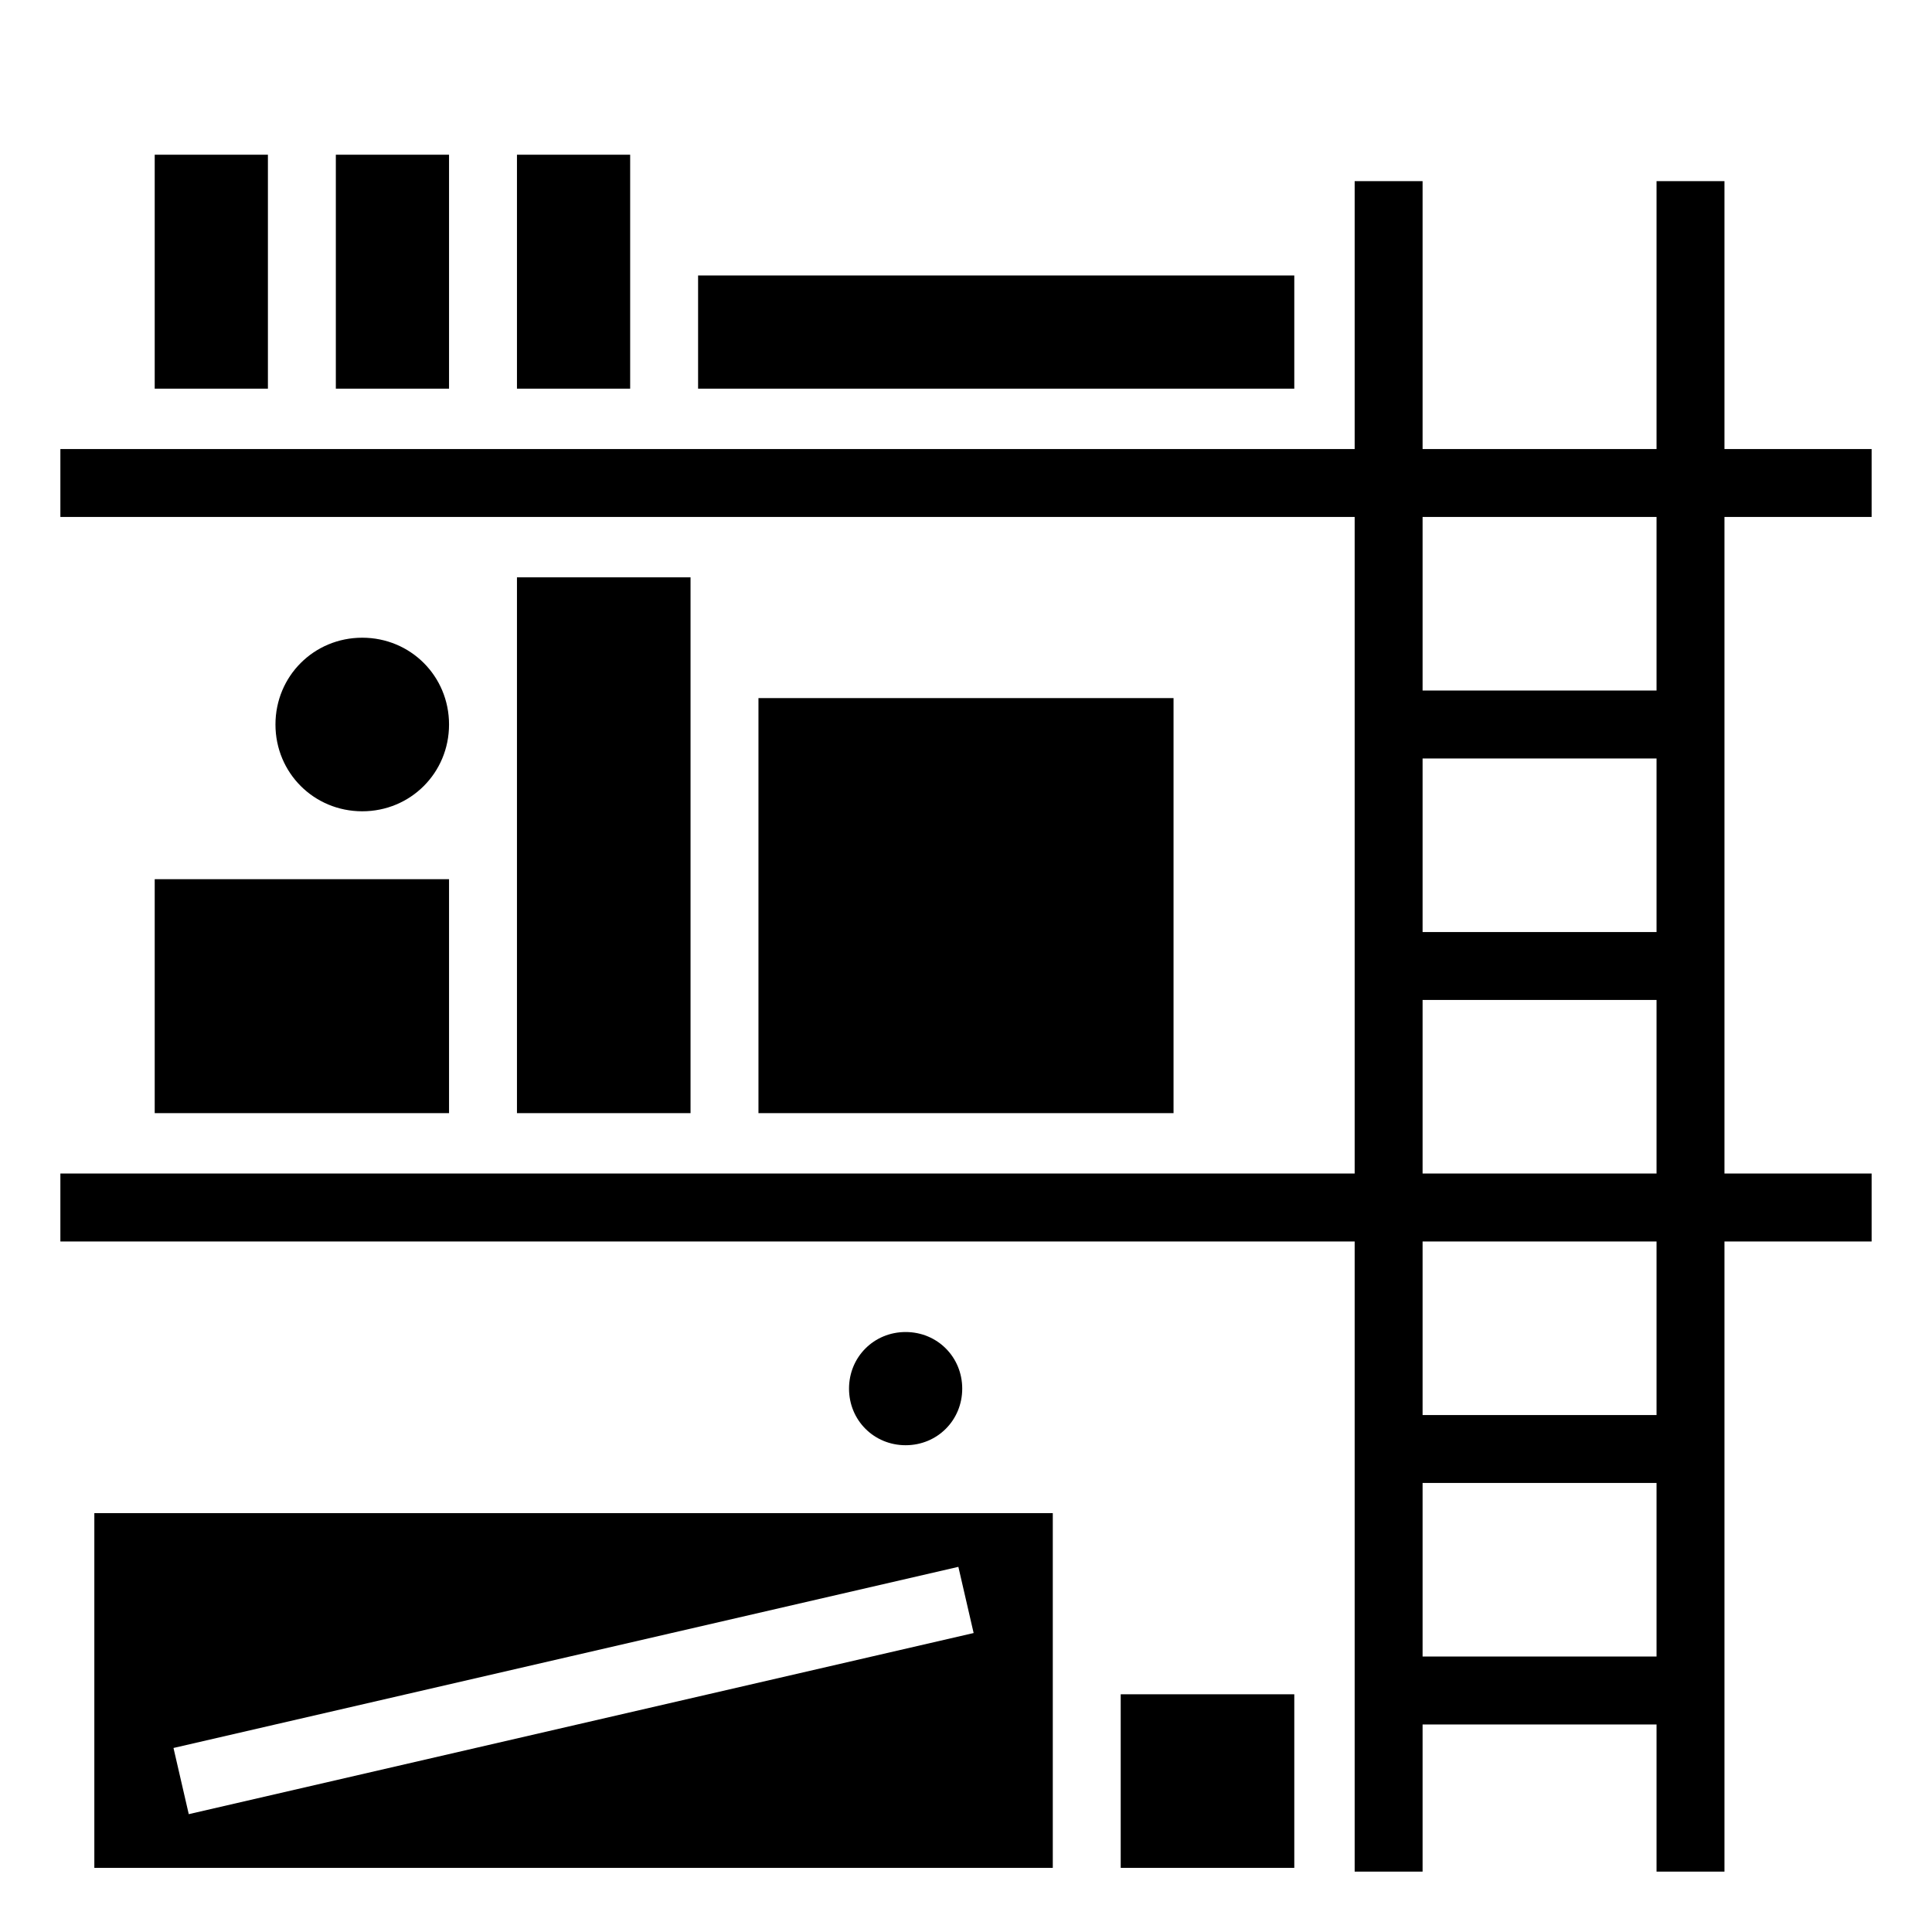 <svg xmlns="http://www.w3.org/2000/svg" viewBox="0 0 512 512"><path fill="#fff" d="M0 0h512v512H0z"/><path fill="#000" d="M41 41v62h30V41H41zm48 0v62h30V41H89zm48 0v62h30V41h-30zm222 7v71H16v18h343v174H16v18h343v167h18v-39h62v39h18V329h39v-18h-39V137h39v-18h-39V48h-18v71h-62V48h-18zM185 73v30h158V73H185zm192 64h62v46h-62v-46zm-240 16v142h46V153h-46zm-41 16c-12.81 0-23 10.19-23 23s10.19 23 23 23 23-10.19 23-23-10.19-23-23-23zm105 16v110h110V185H201zm176 16h62v46h-62v-46zM41 233v62h78v-62H41zm336 32h62v46h-62v-46zm0 64h62v46h-62v-46zm-137 24c-8.39 0-15 6.61-15 15s6.61 15 15 15 15-6.61 15-15-6.61-15-15-15zm137 40h62v46h-62v-46zm-352 8v94h254v-94H25zm228.977 14.23 4.046 17.54-208 48-4.046-17.54 208-48zM297 449v46h46v-46h-46z"/></svg>
